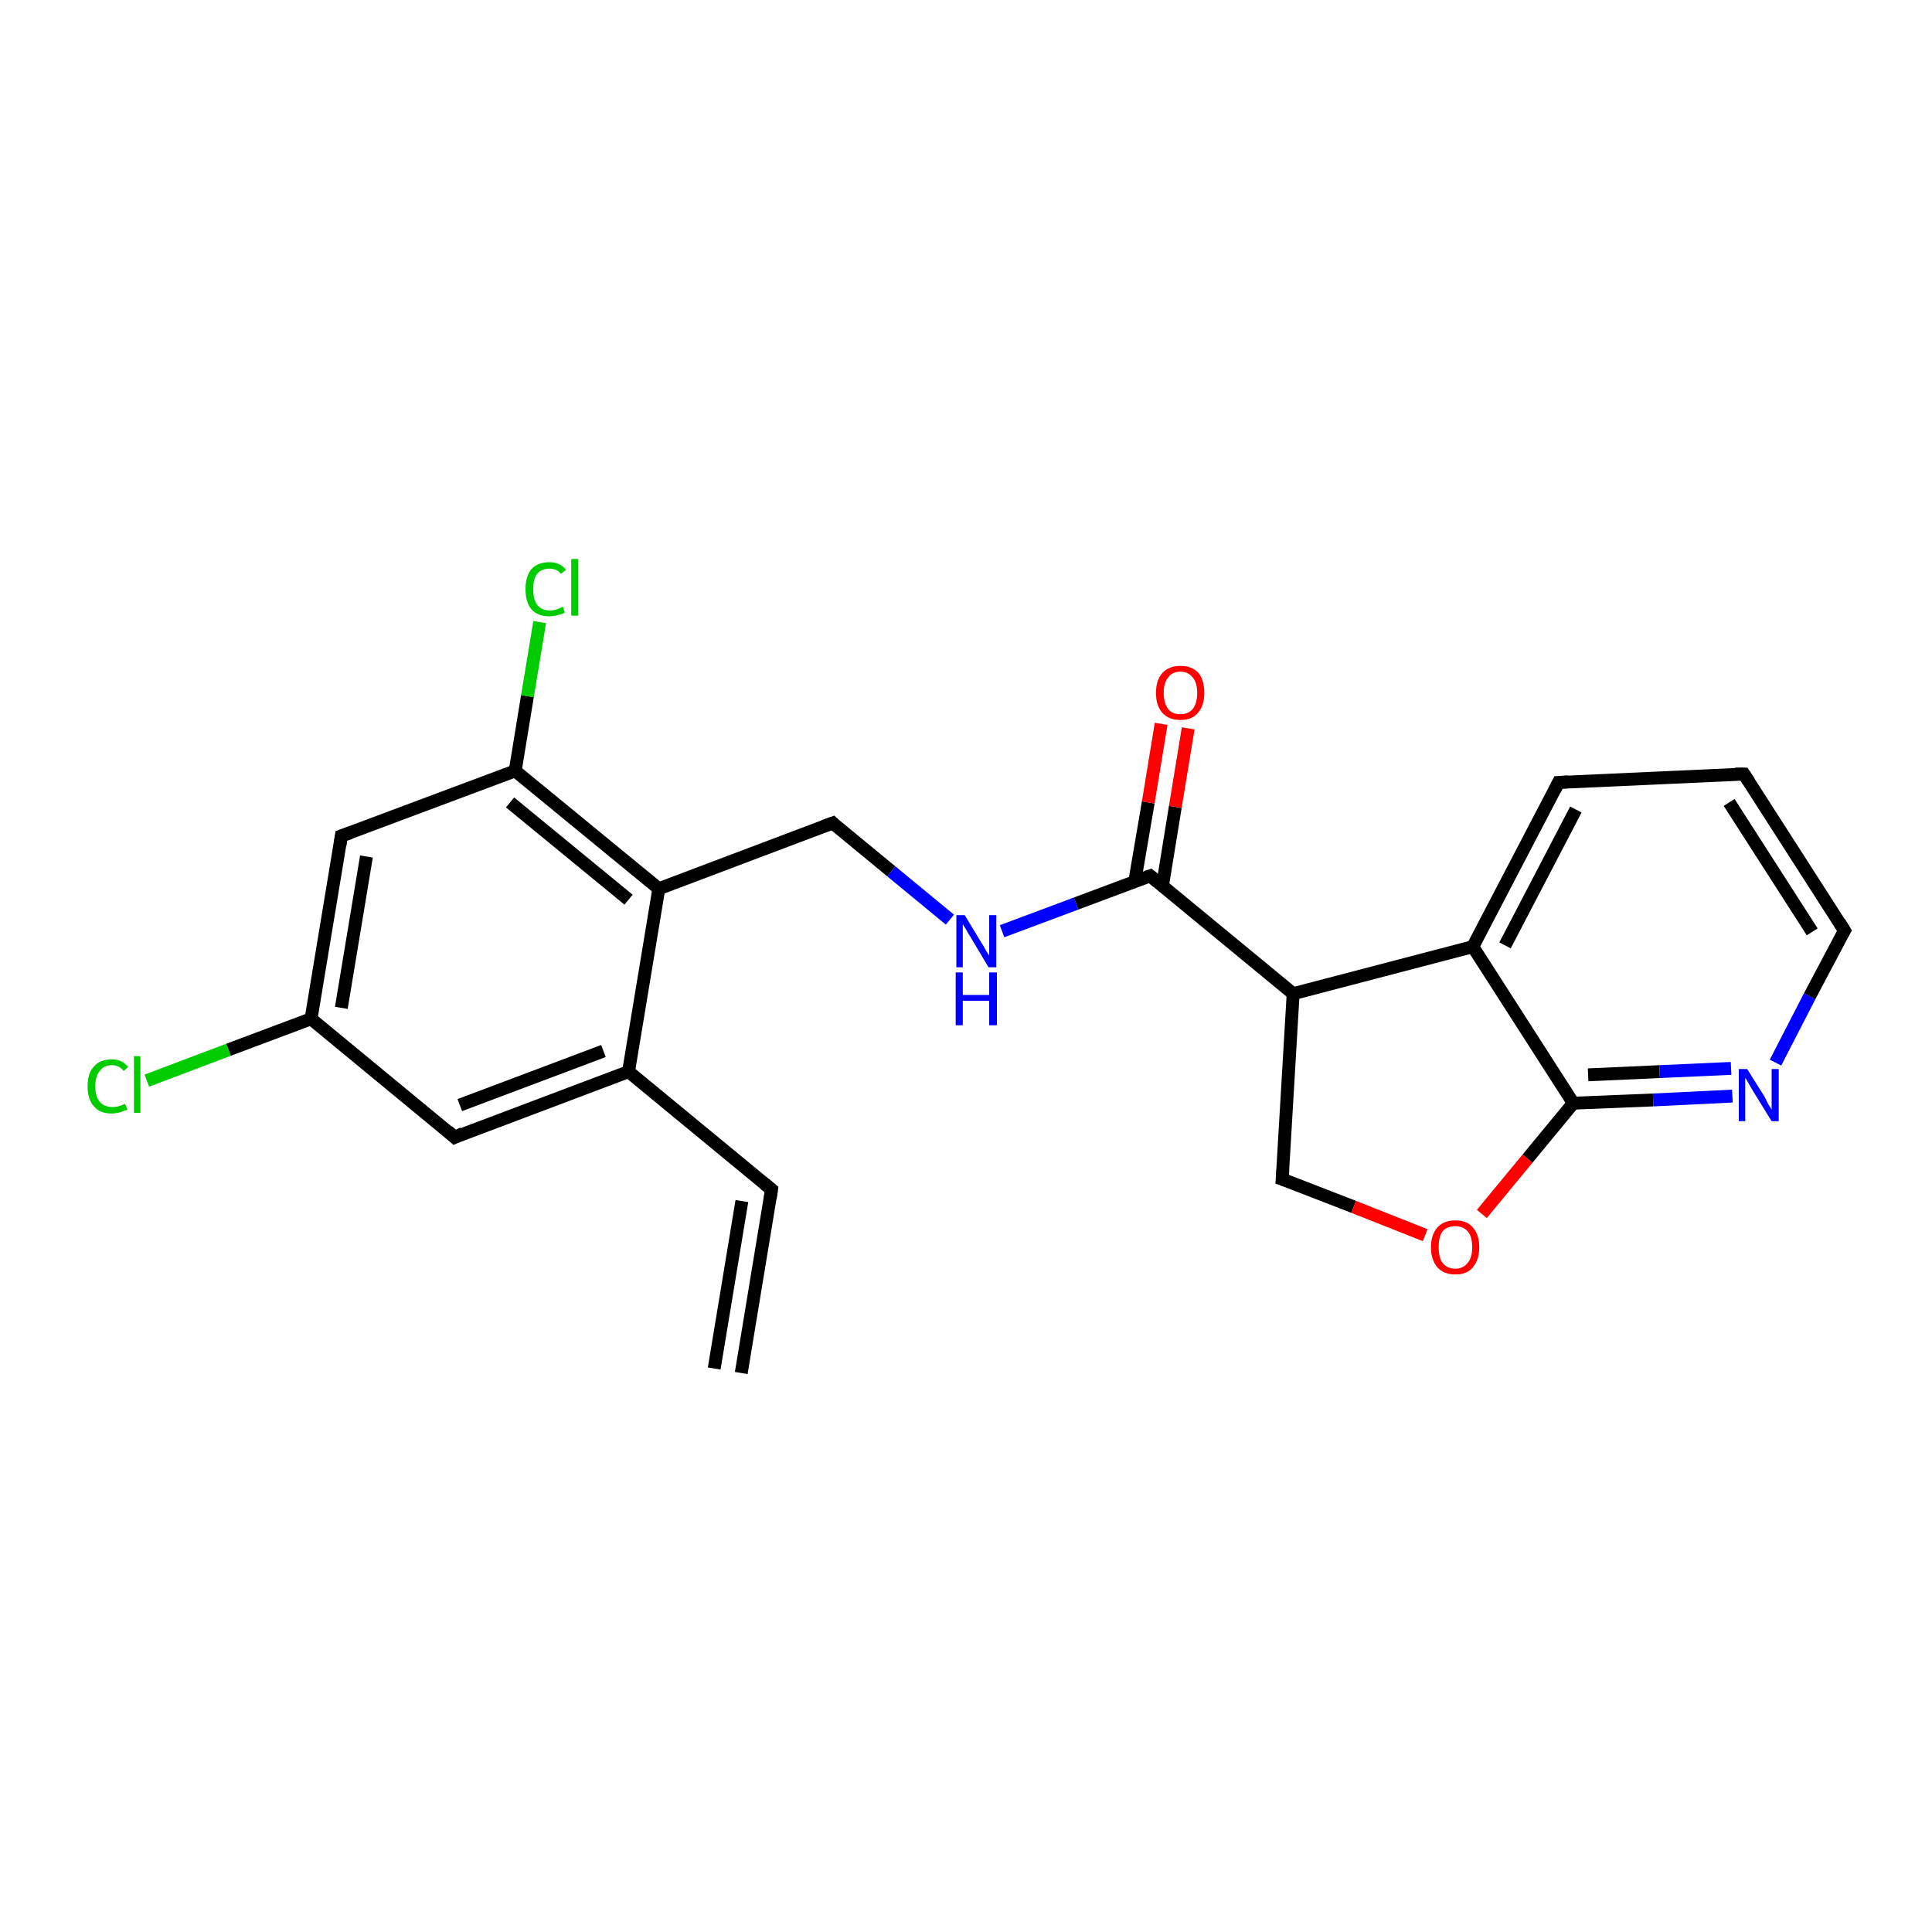 <?xml version='1.0' encoding='iso-8859-1'?>
<svg version='1.1' baseProfile='full'
              xmlns='http://www.w3.org/2000/svg'
                      xmlns:rdkit='http://www.rdkit.org/xml'
                      xmlns:xlink='http://www.w3.org/1999/xlink'
                  xml:space='preserve'
width='300px' height='300px' viewBox='0 0 300 300'>
<!-- END OF HEADER -->
<rect style='opacity:1.0;fill:#FFFFFF;stroke:none' width='300.0' height='300.0' x='0.0' y='0.0'> </rect>
<path class='bond-0 atom-0 atom-1' d='M 22.8,167.8 L 35.5,163.0' style='fill:none;fill-rule:evenodd;stroke:#00CC00;stroke-width:2.0px;stroke-linecap:butt;stroke-linejoin:miter;stroke-opacity:1' />
<path class='bond-0 atom-0 atom-1' d='M 35.5,163.0 L 48.3,158.2' style='fill:none;fill-rule:evenodd;stroke:#000000;stroke-width:2.0px;stroke-linecap:butt;stroke-linejoin:miter;stroke-opacity:1' />
<path class='bond-1 atom-1 atom-2' d='M 48.3,158.2 L 53.0,129.8' style='fill:none;fill-rule:evenodd;stroke:#000000;stroke-width:2.0px;stroke-linecap:butt;stroke-linejoin:miter;stroke-opacity:1' />
<path class='bond-1 atom-1 atom-2' d='M 53.0,156.5 L 56.9,133.0' style='fill:none;fill-rule:evenodd;stroke:#000000;stroke-width:2.0px;stroke-linecap:butt;stroke-linejoin:miter;stroke-opacity:1' />
<path class='bond-2 atom-2 atom-3' d='M 53.0,129.8 L 80.0,119.7' style='fill:none;fill-rule:evenodd;stroke:#000000;stroke-width:2.0px;stroke-linecap:butt;stroke-linejoin:miter;stroke-opacity:1' />
<path class='bond-3 atom-3 atom-4' d='M 80.0,119.7 L 81.9,108.1' style='fill:none;fill-rule:evenodd;stroke:#000000;stroke-width:2.0px;stroke-linecap:butt;stroke-linejoin:miter;stroke-opacity:1' />
<path class='bond-3 atom-3 atom-4' d='M 81.9,108.1 L 83.8,96.6' style='fill:none;fill-rule:evenodd;stroke:#00CC00;stroke-width:2.0px;stroke-linecap:butt;stroke-linejoin:miter;stroke-opacity:1' />
<path class='bond-4 atom-3 atom-5' d='M 80.0,119.7 L 102.3,138.0' style='fill:none;fill-rule:evenodd;stroke:#000000;stroke-width:2.0px;stroke-linecap:butt;stroke-linejoin:miter;stroke-opacity:1' />
<path class='bond-4 atom-3 atom-5' d='M 79.2,124.6 L 97.6,139.7' style='fill:none;fill-rule:evenodd;stroke:#000000;stroke-width:2.0px;stroke-linecap:butt;stroke-linejoin:miter;stroke-opacity:1' />
<path class='bond-5 atom-5 atom-6' d='M 102.3,138.0 L 129.3,127.8' style='fill:none;fill-rule:evenodd;stroke:#000000;stroke-width:2.0px;stroke-linecap:butt;stroke-linejoin:miter;stroke-opacity:1' />
<path class='bond-6 atom-6 atom-7' d='M 129.3,127.8 L 138.4,135.3' style='fill:none;fill-rule:evenodd;stroke:#000000;stroke-width:2.0px;stroke-linecap:butt;stroke-linejoin:miter;stroke-opacity:1' />
<path class='bond-6 atom-6 atom-7' d='M 138.4,135.3 L 147.5,142.8' style='fill:none;fill-rule:evenodd;stroke:#0000FF;stroke-width:2.0px;stroke-linecap:butt;stroke-linejoin:miter;stroke-opacity:1' />
<path class='bond-7 atom-7 atom-8' d='M 155.6,144.6 L 167.1,140.3' style='fill:none;fill-rule:evenodd;stroke:#0000FF;stroke-width:2.0px;stroke-linecap:butt;stroke-linejoin:miter;stroke-opacity:1' />
<path class='bond-7 atom-7 atom-8' d='M 167.1,140.3 L 178.6,136.0' style='fill:none;fill-rule:evenodd;stroke:#000000;stroke-width:2.0px;stroke-linecap:butt;stroke-linejoin:miter;stroke-opacity:1' />
<path class='bond-8 atom-8 atom-9' d='M 180.5,137.6 L 182.5,125.3' style='fill:none;fill-rule:evenodd;stroke:#000000;stroke-width:2.0px;stroke-linecap:butt;stroke-linejoin:miter;stroke-opacity:1' />
<path class='bond-8 atom-8 atom-9' d='M 182.5,125.3 L 184.5,113.1' style='fill:none;fill-rule:evenodd;stroke:#FF0000;stroke-width:2.0px;stroke-linecap:butt;stroke-linejoin:miter;stroke-opacity:1' />
<path class='bond-8 atom-8 atom-9' d='M 176.2,136.9 L 178.3,124.6' style='fill:none;fill-rule:evenodd;stroke:#000000;stroke-width:2.0px;stroke-linecap:butt;stroke-linejoin:miter;stroke-opacity:1' />
<path class='bond-8 atom-8 atom-9' d='M 178.3,124.6 L 180.3,112.4' style='fill:none;fill-rule:evenodd;stroke:#FF0000;stroke-width:2.0px;stroke-linecap:butt;stroke-linejoin:miter;stroke-opacity:1' />
<path class='bond-9 atom-8 atom-10' d='M 178.6,136.0 L 200.8,154.3' style='fill:none;fill-rule:evenodd;stroke:#000000;stroke-width:2.0px;stroke-linecap:butt;stroke-linejoin:miter;stroke-opacity:1' />
<path class='bond-10 atom-10 atom-11' d='M 200.8,154.3 L 199.1,183.1' style='fill:none;fill-rule:evenodd;stroke:#000000;stroke-width:2.0px;stroke-linecap:butt;stroke-linejoin:miter;stroke-opacity:1' />
<path class='bond-11 atom-11 atom-12' d='M 199.1,183.1 L 210.2,187.4' style='fill:none;fill-rule:evenodd;stroke:#000000;stroke-width:2.0px;stroke-linecap:butt;stroke-linejoin:miter;stroke-opacity:1' />
<path class='bond-11 atom-11 atom-12' d='M 210.2,187.4 L 221.3,191.8' style='fill:none;fill-rule:evenodd;stroke:#FF0000;stroke-width:2.0px;stroke-linecap:butt;stroke-linejoin:miter;stroke-opacity:1' />
<path class='bond-12 atom-12 atom-13' d='M 230.1,188.5 L 237.2,179.9' style='fill:none;fill-rule:evenodd;stroke:#FF0000;stroke-width:2.0px;stroke-linecap:butt;stroke-linejoin:miter;stroke-opacity:1' />
<path class='bond-12 atom-12 atom-13' d='M 237.2,179.9 L 244.3,171.3' style='fill:none;fill-rule:evenodd;stroke:#000000;stroke-width:2.0px;stroke-linecap:butt;stroke-linejoin:miter;stroke-opacity:1' />
<path class='bond-13 atom-13 atom-14' d='M 244.3,171.3 L 256.7,170.8' style='fill:none;fill-rule:evenodd;stroke:#000000;stroke-width:2.0px;stroke-linecap:butt;stroke-linejoin:miter;stroke-opacity:1' />
<path class='bond-13 atom-13 atom-14' d='M 256.7,170.8 L 269.0,170.2' style='fill:none;fill-rule:evenodd;stroke:#0000FF;stroke-width:2.0px;stroke-linecap:butt;stroke-linejoin:miter;stroke-opacity:1' />
<path class='bond-13 atom-13 atom-14' d='M 246.6,166.9 L 257.7,166.4' style='fill:none;fill-rule:evenodd;stroke:#000000;stroke-width:2.0px;stroke-linecap:butt;stroke-linejoin:miter;stroke-opacity:1' />
<path class='bond-13 atom-13 atom-14' d='M 257.7,166.4 L 268.8,165.9' style='fill:none;fill-rule:evenodd;stroke:#0000FF;stroke-width:2.0px;stroke-linecap:butt;stroke-linejoin:miter;stroke-opacity:1' />
<path class='bond-14 atom-14 atom-15' d='M 275.7,165.0 L 281.0,154.7' style='fill:none;fill-rule:evenodd;stroke:#0000FF;stroke-width:2.0px;stroke-linecap:butt;stroke-linejoin:miter;stroke-opacity:1' />
<path class='bond-14 atom-14 atom-15' d='M 281.0,154.7 L 286.4,144.5' style='fill:none;fill-rule:evenodd;stroke:#000000;stroke-width:2.0px;stroke-linecap:butt;stroke-linejoin:miter;stroke-opacity:1' />
<path class='bond-15 atom-15 atom-16' d='M 286.4,144.5 L 270.8,120.2' style='fill:none;fill-rule:evenodd;stroke:#000000;stroke-width:2.0px;stroke-linecap:butt;stroke-linejoin:miter;stroke-opacity:1' />
<path class='bond-15 atom-15 atom-16' d='M 281.4,144.7 L 268.5,124.6' style='fill:none;fill-rule:evenodd;stroke:#000000;stroke-width:2.0px;stroke-linecap:butt;stroke-linejoin:miter;stroke-opacity:1' />
<path class='bond-16 atom-16 atom-17' d='M 270.8,120.2 L 242.0,121.5' style='fill:none;fill-rule:evenodd;stroke:#000000;stroke-width:2.0px;stroke-linecap:butt;stroke-linejoin:miter;stroke-opacity:1' />
<path class='bond-17 atom-17 atom-18' d='M 242.0,121.5 L 228.7,147.0' style='fill:none;fill-rule:evenodd;stroke:#000000;stroke-width:2.0px;stroke-linecap:butt;stroke-linejoin:miter;stroke-opacity:1' />
<path class='bond-17 atom-17 atom-18' d='M 244.7,125.7 L 233.7,146.8' style='fill:none;fill-rule:evenodd;stroke:#000000;stroke-width:2.0px;stroke-linecap:butt;stroke-linejoin:miter;stroke-opacity:1' />
<path class='bond-18 atom-5 atom-19' d='M 102.3,138.0 L 97.6,166.4' style='fill:none;fill-rule:evenodd;stroke:#000000;stroke-width:2.0px;stroke-linecap:butt;stroke-linejoin:miter;stroke-opacity:1' />
<path class='bond-19 atom-19 atom-20' d='M 97.6,166.4 L 119.8,184.7' style='fill:none;fill-rule:evenodd;stroke:#000000;stroke-width:2.0px;stroke-linecap:butt;stroke-linejoin:miter;stroke-opacity:1' />
<path class='bond-20 atom-20 atom-21' d='M 119.8,184.7 L 115.1,213.2' style='fill:none;fill-rule:evenodd;stroke:#000000;stroke-width:2.0px;stroke-linecap:butt;stroke-linejoin:miter;stroke-opacity:1' />
<path class='bond-20 atom-20 atom-21' d='M 115.2,186.5 L 110.9,212.5' style='fill:none;fill-rule:evenodd;stroke:#000000;stroke-width:2.0px;stroke-linecap:butt;stroke-linejoin:miter;stroke-opacity:1' />
<path class='bond-21 atom-19 atom-22' d='M 97.6,166.4 L 70.6,176.6' style='fill:none;fill-rule:evenodd;stroke:#000000;stroke-width:2.0px;stroke-linecap:butt;stroke-linejoin:miter;stroke-opacity:1' />
<path class='bond-21 atom-19 atom-22' d='M 93.7,163.2 L 71.4,171.6' style='fill:none;fill-rule:evenodd;stroke:#000000;stroke-width:2.0px;stroke-linecap:butt;stroke-linejoin:miter;stroke-opacity:1' />
<path class='bond-22 atom-22 atom-1' d='M 70.6,176.6 L 48.3,158.2' style='fill:none;fill-rule:evenodd;stroke:#000000;stroke-width:2.0px;stroke-linecap:butt;stroke-linejoin:miter;stroke-opacity:1' />
<path class='bond-23 atom-18 atom-10' d='M 228.7,147.0 L 200.8,154.3' style='fill:none;fill-rule:evenodd;stroke:#000000;stroke-width:2.0px;stroke-linecap:butt;stroke-linejoin:miter;stroke-opacity:1' />
<path class='bond-24 atom-18 atom-13' d='M 228.7,147.0 L 244.3,171.3' style='fill:none;fill-rule:evenodd;stroke:#000000;stroke-width:2.0px;stroke-linecap:butt;stroke-linejoin:miter;stroke-opacity:1' />
<path d='M 52.8,131.2 L 53.0,129.8 L 54.4,129.3' style='fill:none;stroke:#000000;stroke-width:2.0px;stroke-linecap:butt;stroke-linejoin:miter;stroke-opacity:1;' />
<path d='M 127.9,128.3 L 129.3,127.8 L 129.7,128.2' style='fill:none;stroke:#000000;stroke-width:2.0px;stroke-linecap:butt;stroke-linejoin:miter;stroke-opacity:1;' />
<path d='M 178.0,136.2 L 178.6,136.0 L 179.7,136.9' style='fill:none;stroke:#000000;stroke-width:2.0px;stroke-linecap:butt;stroke-linejoin:miter;stroke-opacity:1;' />
<path d='M 199.2,181.7 L 199.1,183.1 L 199.7,183.3' style='fill:none;stroke:#000000;stroke-width:2.0px;stroke-linecap:butt;stroke-linejoin:miter;stroke-opacity:1;' />
<path d='M 286.1,145.0 L 286.4,144.5 L 285.6,143.2' style='fill:none;stroke:#000000;stroke-width:2.0px;stroke-linecap:butt;stroke-linejoin:miter;stroke-opacity:1;' />
<path d='M 271.6,121.4 L 270.8,120.2 L 269.4,120.2' style='fill:none;stroke:#000000;stroke-width:2.0px;stroke-linecap:butt;stroke-linejoin:miter;stroke-opacity:1;' />
<path d='M 243.5,121.4 L 242.0,121.5 L 241.4,122.7' style='fill:none;stroke:#000000;stroke-width:2.0px;stroke-linecap:butt;stroke-linejoin:miter;stroke-opacity:1;' />
<path d='M 118.7,183.8 L 119.8,184.7 L 119.6,186.1' style='fill:none;stroke:#000000;stroke-width:2.0px;stroke-linecap:butt;stroke-linejoin:miter;stroke-opacity:1;' />
<path d='M 71.9,176.0 L 70.6,176.6 L 69.5,175.6' style='fill:none;stroke:#000000;stroke-width:2.0px;stroke-linecap:butt;stroke-linejoin:miter;stroke-opacity:1;' />
<path class='atom-0' d='M 13.6 168.7
Q 13.6 166.6, 14.6 165.6
Q 15.5 164.5, 17.4 164.5
Q 19.0 164.5, 19.9 165.7
L 19.2 166.3
Q 18.5 165.4, 17.4 165.4
Q 16.1 165.4, 15.5 166.3
Q 14.8 167.1, 14.8 168.7
Q 14.8 170.3, 15.5 171.1
Q 16.2 171.9, 17.5 171.9
Q 18.4 171.9, 19.4 171.4
L 19.8 172.3
Q 19.3 172.5, 18.7 172.7
Q 18.0 172.9, 17.3 172.9
Q 15.5 172.9, 14.6 171.8
Q 13.6 170.7, 13.6 168.7
' fill='#00CC00'/>
<path class='atom-0' d='M 20.8 164.0
L 21.8 164.0
L 21.8 172.8
L 20.8 172.8
L 20.8 164.0
' fill='#00CC00'/>
<path class='atom-4' d='M 81.6 91.5
Q 81.6 89.5, 82.5 88.4
Q 83.5 87.3, 85.3 87.3
Q 87.0 87.3, 87.9 88.5
L 87.1 89.1
Q 86.5 88.3, 85.3 88.3
Q 84.1 88.3, 83.4 89.1
Q 82.8 89.9, 82.8 91.5
Q 82.8 93.1, 83.4 93.9
Q 84.1 94.8, 85.4 94.8
Q 86.3 94.8, 87.4 94.2
L 87.7 95.1
Q 87.3 95.4, 86.6 95.5
Q 86.0 95.7, 85.3 95.7
Q 83.5 95.7, 82.5 94.6
Q 81.6 93.5, 81.6 91.5
' fill='#00CC00'/>
<path class='atom-4' d='M 88.7 86.8
L 89.8 86.8
L 89.8 95.6
L 88.7 95.6
L 88.7 86.8
' fill='#00CC00'/>
<path class='atom-7' d='M 149.8 142.1
L 152.4 146.4
Q 152.7 146.8, 153.1 147.6
Q 153.6 148.4, 153.6 148.4
L 153.6 142.1
L 154.7 142.1
L 154.7 150.2
L 153.5 150.2
L 150.7 145.5
Q 150.3 144.9, 150.0 144.3
Q 149.6 143.7, 149.5 143.5
L 149.5 150.2
L 148.5 150.2
L 148.5 142.1
L 149.8 142.1
' fill='#0000FF'/>
<path class='atom-7' d='M 148.4 151.0
L 149.5 151.0
L 149.5 154.5
L 153.6 154.5
L 153.6 151.0
L 154.8 151.0
L 154.8 159.2
L 153.6 159.2
L 153.6 155.4
L 149.5 155.4
L 149.5 159.2
L 148.4 159.2
L 148.4 151.0
' fill='#0000FF'/>
<path class='atom-9' d='M 179.5 107.6
Q 179.5 105.6, 180.5 104.5
Q 181.5 103.4, 183.3 103.4
Q 185.1 103.4, 186.1 104.5
Q 187.0 105.6, 187.0 107.6
Q 187.0 109.6, 186.0 110.7
Q 185.1 111.8, 183.3 111.8
Q 181.5 111.8, 180.5 110.7
Q 179.5 109.6, 179.5 107.6
M 183.3 110.9
Q 184.5 110.9, 185.2 110.1
Q 185.9 109.2, 185.9 107.6
Q 185.9 106.0, 185.2 105.2
Q 184.5 104.3, 183.3 104.3
Q 182.0 104.3, 181.4 105.2
Q 180.7 106.0, 180.7 107.6
Q 180.7 109.2, 181.4 110.1
Q 182.0 110.9, 183.3 110.9
' fill='#FF0000'/>
<path class='atom-12' d='M 222.2 193.7
Q 222.2 191.7, 223.2 190.6
Q 224.2 189.5, 226.0 189.5
Q 227.8 189.5, 228.7 190.6
Q 229.7 191.7, 229.7 193.7
Q 229.7 195.6, 228.7 196.8
Q 227.8 197.9, 226.0 197.9
Q 224.2 197.9, 223.2 196.8
Q 222.2 195.6, 222.2 193.7
M 226.0 197.0
Q 227.2 197.0, 227.9 196.1
Q 228.6 195.3, 228.6 193.7
Q 228.6 192.0, 227.9 191.2
Q 227.2 190.4, 226.0 190.4
Q 224.7 190.4, 224.0 191.2
Q 223.4 192.0, 223.4 193.7
Q 223.4 195.3, 224.0 196.1
Q 224.7 197.0, 226.0 197.0
' fill='#FF0000'/>
<path class='atom-14' d='M 271.3 166.0
L 274.0 170.3
Q 274.2 170.7, 274.6 171.5
Q 275.1 172.3, 275.1 172.3
L 275.1 166.0
L 276.2 166.0
L 276.2 174.1
L 275.1 174.1
L 272.2 169.4
Q 271.9 168.9, 271.5 168.2
Q 271.2 167.6, 271.0 167.4
L 271.0 174.1
L 270.0 174.1
L 270.0 166.0
L 271.3 166.0
' fill='#0000FF'/>
</svg>
